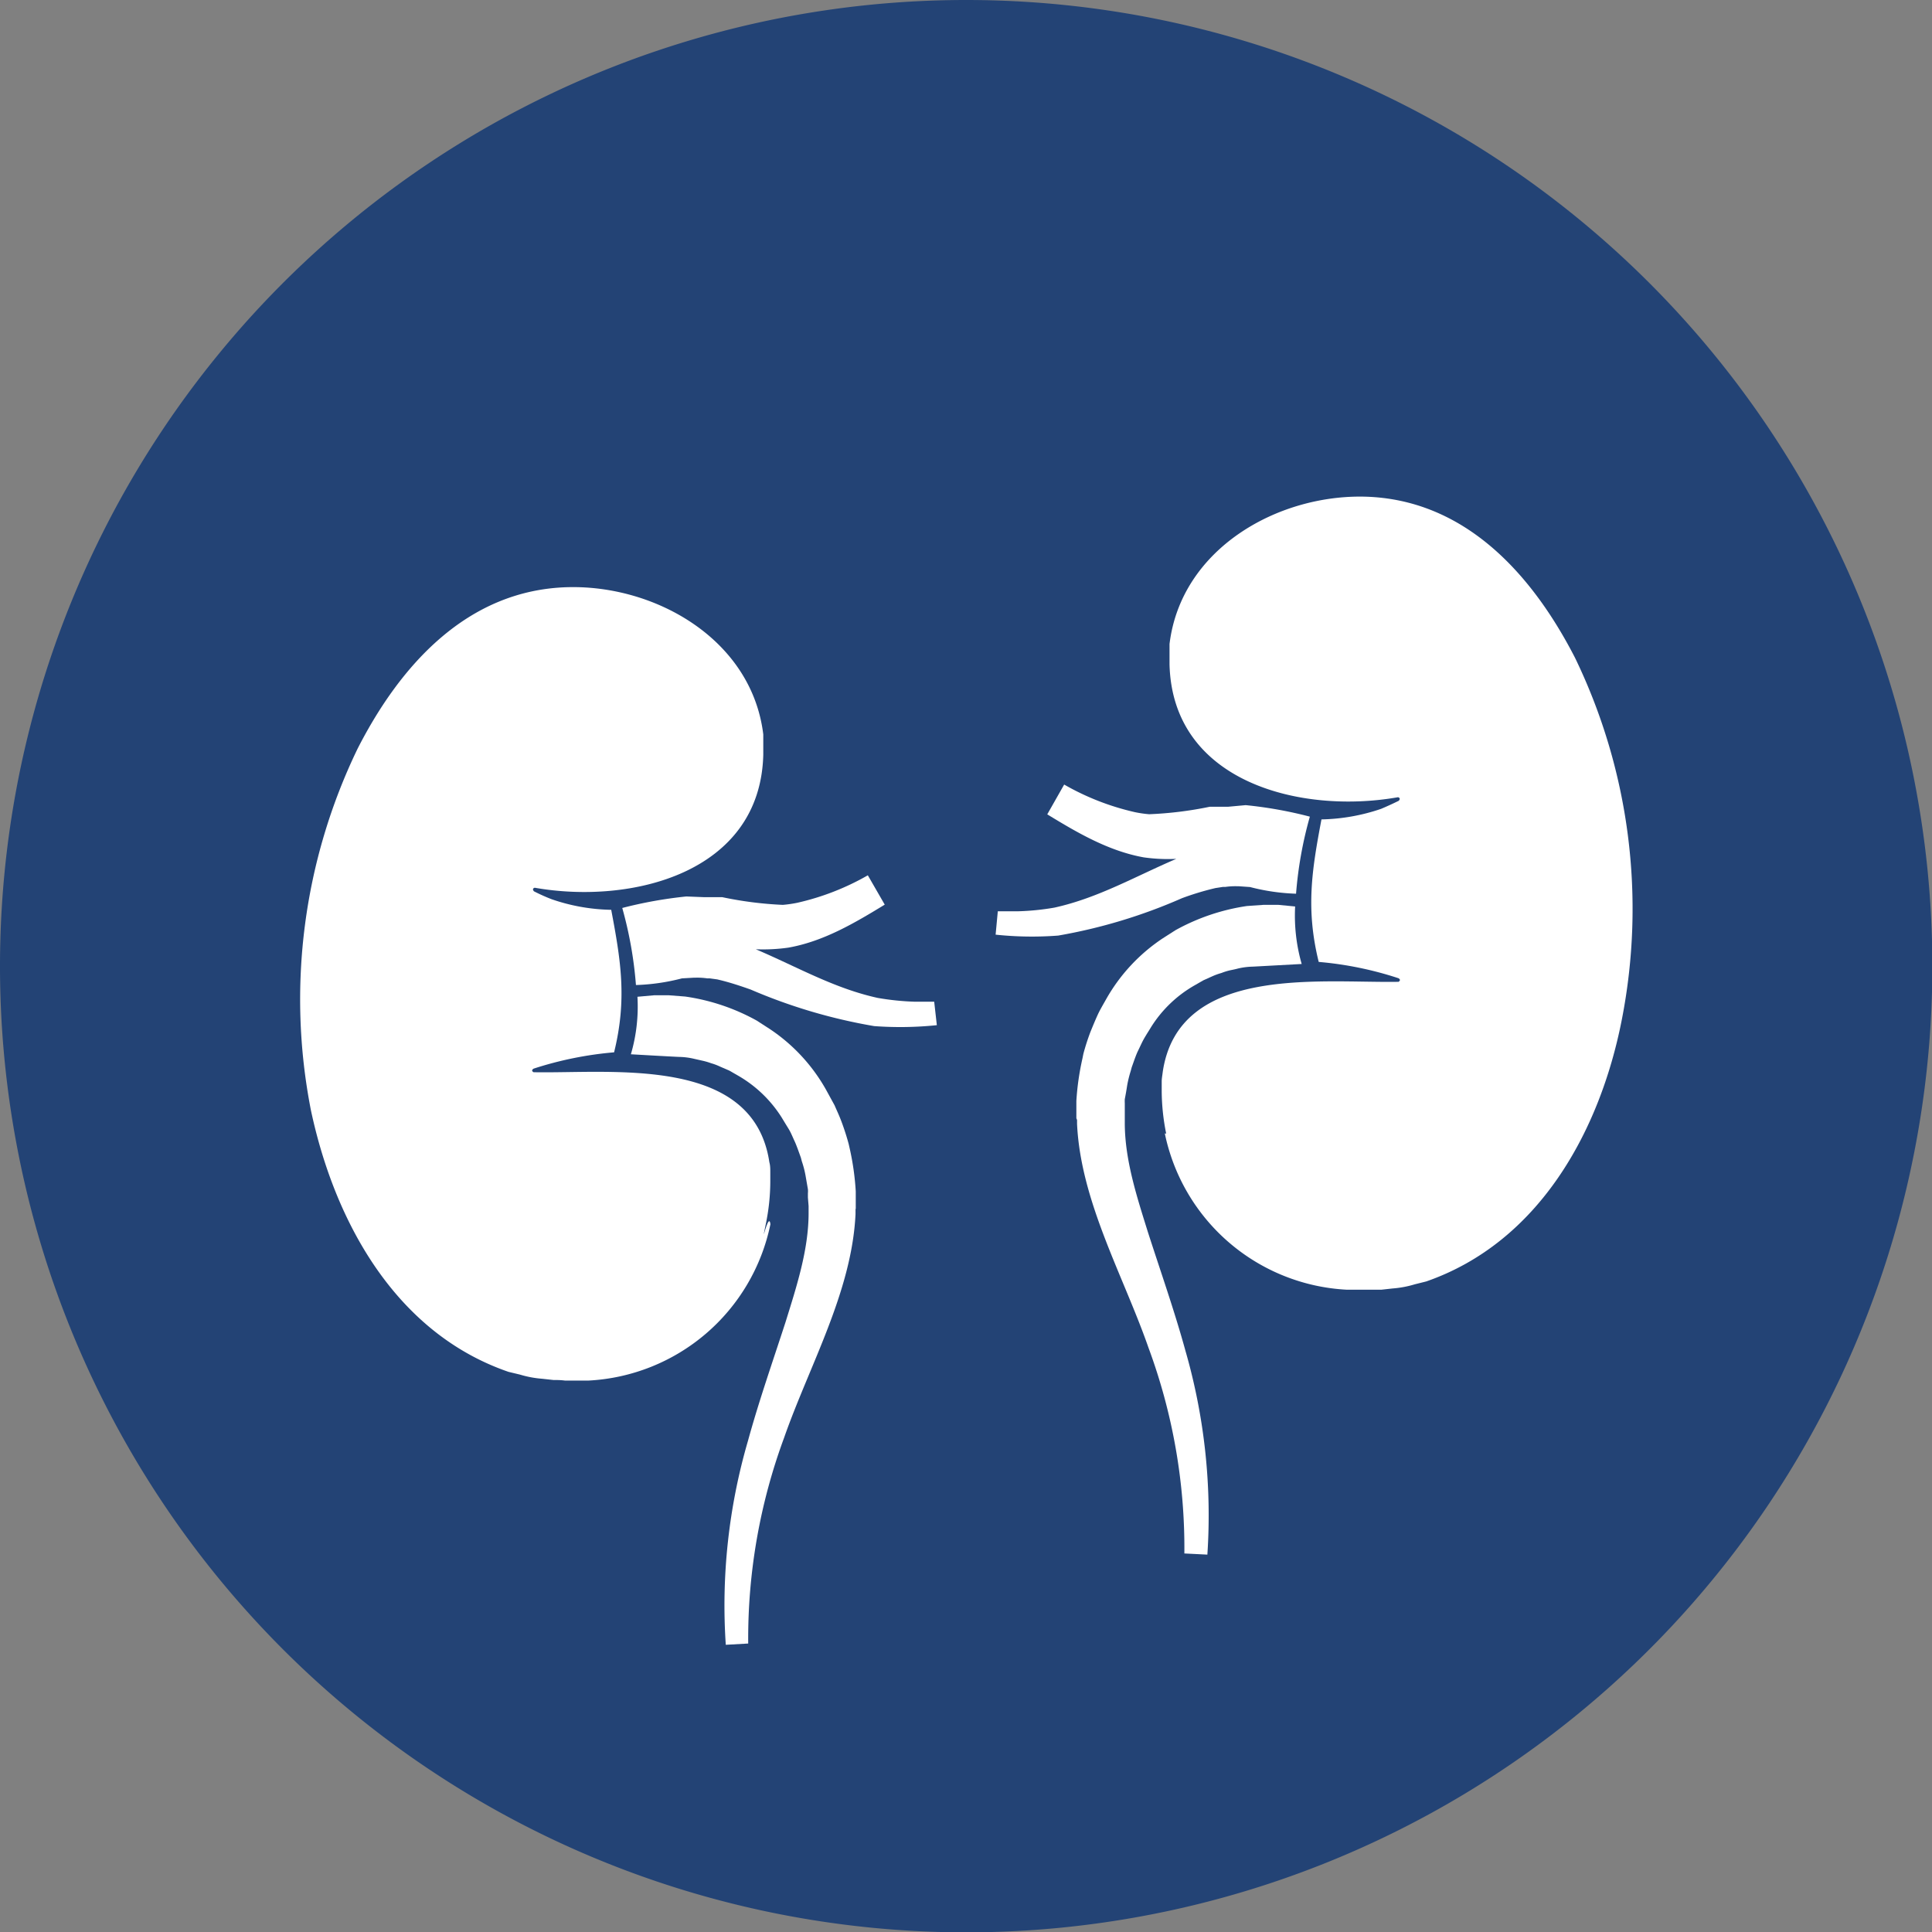 <svg xmlns="http://www.w3.org/2000/svg" viewBox="0 0 167.97 167.97"><rect x="0" y="0" width="167.97" height="167.97" fill="#808080" stroke="none"/><defs><style>.cls-1{fill:#234375;}.cls-2{fill:#fff;}</style></defs><title>Asset 2</title><g id="Layer_2" data-name="Layer 2"><g id="Ñëîé_1" data-name="Ñëîé 1"><path class="cls-1" d="M168,84A84,84,0,1,1,84,0,84,84,0,0,1,168,84Z"/><path class="cls-2" d="M101.39,98.56A19.05,19.05,0,0,1,101,94.9c0-.25,0-.65,0-.89s.06-.55.09-.82c1.38-9.34,13.7-7.71,20.5-7.83.15-.1.17-.2,0-.31h0a30.46,30.46,0,0,0-6.94-1.42c-1.14-4.63-.59-8,.24-12.39a17,17,0,0,0,5.19-.92c.52-.22,1-.44,1.53-.7.13-.15.11-.25-.06-.31-8.4,1.49-19.61-1.26-19.87-11.55v-.42l0-.49c0-.16,0-.29,0-.43v-.21l0-.22c1-8.24,9.34-13,17-12.81,8.7.24,14.53,6.76,18.25,14a50.09,50.09,0,0,1,4.07,31.48C139.1,98.36,133.8,108,124,111.41l-1,.25a8.91,8.91,0,0,1-1.92.36l-1,.11-1,0-.48,0h-.48c-.32,0-.66,0-1,0a17.06,17.06,0,0,1-15.85-13.59Z"/><path class="cls-2" d="M93.58,97.26v-.42c0-.25,0-.5,0-.75v-.37a23.07,23.07,0,0,1,.53-3.7l.08-.4a19.48,19.48,0,0,1,.62-1.92c.2-.49.41-1,.62-1.46s.49-.92.74-1.37a15.48,15.48,0,0,1,4.92-5.29l1.11-.71a18.27,18.27,0,0,1,6.21-2.1l1.42-.1h1.32l1.45.14a15.27,15.27,0,0,0,.57,5l-4.23.23a6.24,6.24,0,0,0-1.29.16c-.22.06-.46.11-.71.16a5.25,5.25,0,0,0-.74.23,6.09,6.09,0,0,0-.78.28l-.8.36-.8.46a10.75,10.75,0,0,0-3.74,3.6c-.2.33-.41.65-.61,1s-.35.71-.53,1.07-.39,1-.55,1.44l-.08.3A10.09,10.09,0,0,0,98,94.35c-.06.4-.13.8-.21,1.21a3.27,3.27,0,0,0,0,.35l0,.37c0,.25,0,.49,0,.74l0,.38v.23c0,3.22,1.06,6.44,2,9.46,1.11,3.45,2.32,6.87,3.28,10.37a51.67,51.67,0,0,1,1.9,17.7l-2-.1a50.17,50.17,0,0,0-3.12-17.89c-2.19-6.28-5.89-12.7-6.21-19.45v-.34S93.58,97.18,93.58,97.26Z"/><path class="cls-2" d="M86.75,79.23l1.69,0a22,22,0,0,0,3.23-.32c3.81-.84,7-2.7,10.6-4.24a14.91,14.91,0,0,1-2.83-.13c-3.06-.55-5.77-2.14-8.39-3.74l1.47-2.59a22.22,22.22,0,0,0,6.15,2.4,10.29,10.29,0,0,0,1.24.18,32.3,32.3,0,0,0,5.27-.65l.28,0,.25,0,.49,0h.57L108.3,70a36.14,36.14,0,0,1,5.58,1,34.24,34.24,0,0,0-1.2,6.7,18.07,18.07,0,0,1-4-.58l-1-.07h-.09s-.1,0,.09,0h-.15a6.17,6.17,0,0,0-1,.06l-.21,0-.65.1-.25.06a24.76,24.76,0,0,0-2.66.82A46.29,46.29,0,0,1,92,81.34a30,30,0,0,1-5.44-.08Z"/><path class="cls-2" d="M66.58,106.42a18.29,18.29,0,0,0,.39-3.66c0-.24,0-.65,0-.88s0-.55-.08-.83c-1.39-9.33-13.7-7.7-20.5-7.83-.16-.09-.17-.2,0-.31h0a31.09,31.09,0,0,1,7-1.42c1.14-4.63.58-8-.25-12.39a16.66,16.66,0,0,1-5.18-.92,16.41,16.41,0,0,1-1.54-.69c-.13-.16-.1-.26.07-.31,8.4,1.48,19.61-1.27,19.87-11.56v-.91c0-.16,0-.28,0-.43l0-.21,0-.22c-1-8.23-9.33-13-17-12.8-8.71.23-14.54,6.75-18.25,14a50.06,50.06,0,0,0-4.08,31.47c2.06,9.69,7.35,19.37,17.18,22.75l1,.24a9,9,0,0,0,1.92.36l1,.11c.32,0,.64,0,1,.05h1c.33,0,.67,0,1,0a17.05,17.05,0,0,0,15.85-13.59C66.84,105.2,66.08,108.86,66.58,106.42Z"/><path class="cls-2" d="M74.4,105.12v-.42c0-.25,0-.5,0-.75v-.37a23,23,0,0,0-.52-3.7l-.09-.4c-.17-.64-.38-1.29-.61-1.91s-.42-1-.62-1.47l-.75-1.37a15.38,15.38,0,0,0-4.92-5.29l-1.1-.71a18.09,18.09,0,0,0-6.22-2.09l-1.42-.11h-.28l-1,0-1.45.13a14.75,14.75,0,0,1-.57,5s4,.23,4.24.23a6.07,6.07,0,0,1,1.28.17l.71.16a5.73,5.73,0,0,1,.75.22,4.83,4.83,0,0,1,.77.29l.81.35.8.46a10.92,10.92,0,0,1,3.74,3.6c.2.33.4.66.61,1s.35.71.52,1.07.39,1,.55,1.44l.08.31a8.41,8.41,0,0,1,.32,1.22l.21,1.21a1.78,1.78,0,0,1,0,.35l0,.37.06.75,0,.37v.24c0,3.21-1.06,6.43-2,9.46-1.12,3.45-2.32,6.87-3.28,10.37A51.16,51.16,0,0,0,63.1,143l1.95-.11A50.39,50.39,0,0,1,68.17,125c2.19-6.27,5.89-12.69,6.21-19.44v-.47Z"/><path class="cls-2" d="M81.22,87.09l-1.69,0a23.12,23.12,0,0,1-3.22-.33c-3.82-.84-7-2.7-10.6-4.23a15.64,15.64,0,0,0,2.82-.14c3.07-.54,5.77-2.14,8.39-3.74L75.45,76.1a22.13,22.13,0,0,1-6.14,2.39,10.75,10.75,0,0,1-1.25.18A32.3,32.3,0,0,1,62.79,78l-.28,0-.25,0-.49,0H61.2l-1.53-.06a37.22,37.22,0,0,0-5.57,1,34.58,34.58,0,0,1,1.19,6.7,18,18,0,0,0,4-.58l1.06-.06h.14a6.11,6.11,0,0,1,1,.06l.21,0,.66.09.25.06c.9.22,1.77.51,2.65.82A47.13,47.13,0,0,0,76,89.21a31,31,0,0,0,5.45-.08Z"/></g></g></svg>